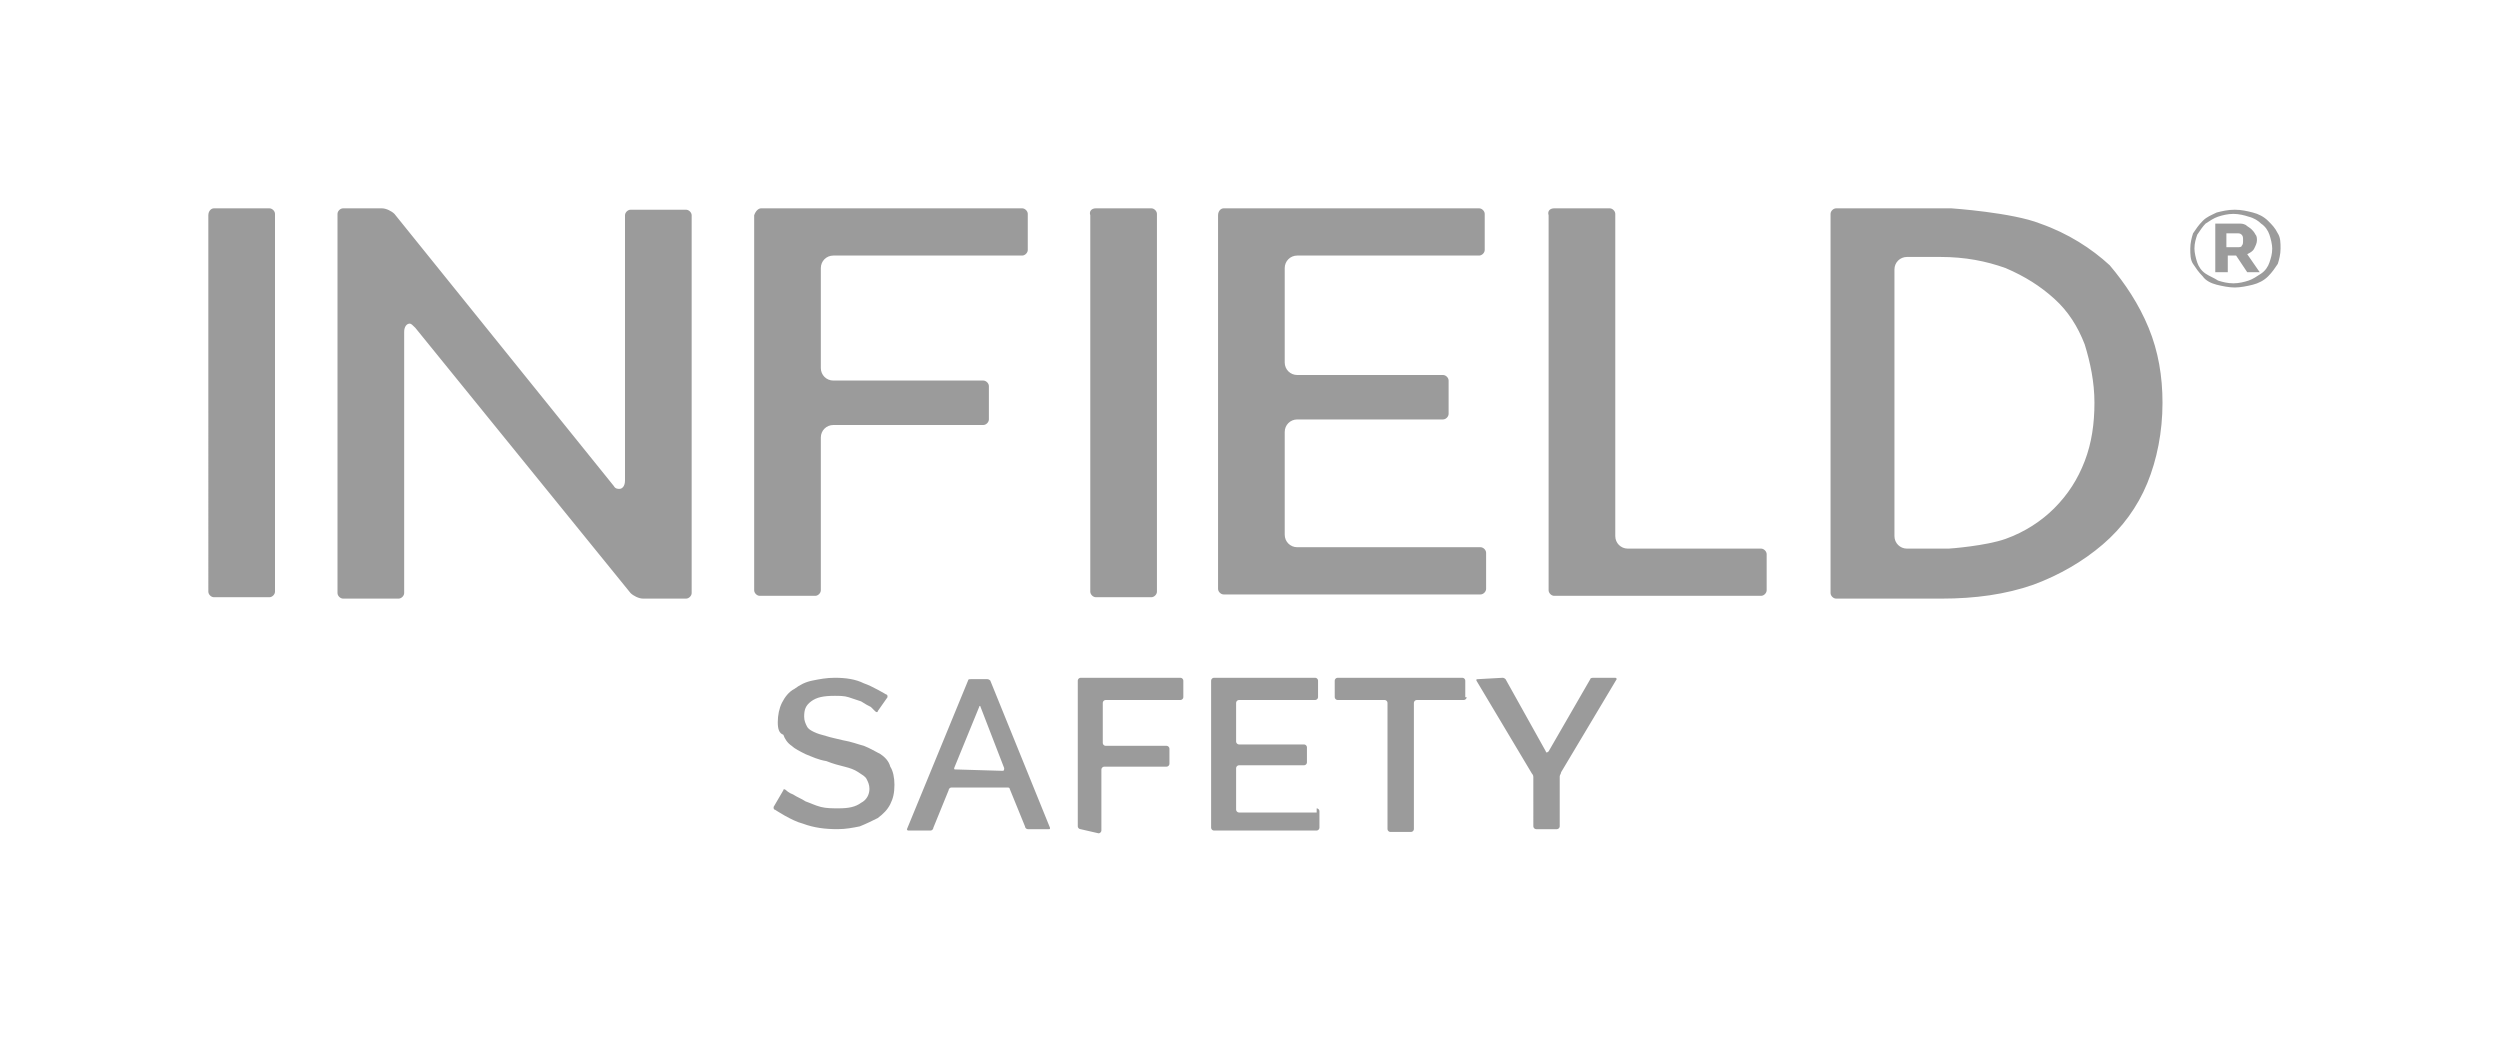 <?xml version="1.0" encoding="utf-8"?>
<!-- Generator: Adobe Illustrator 23.0.1, SVG Export Plug-In . SVG Version: 6.00 Build 0)  -->
<svg version="1.1" id="Ebene_1" xmlns="http://www.w3.org/2000/svg" xmlns:xlink="http://www.w3.org/1999/xlink" x="0px" y="0px"
	 viewBox="0 0 180 75" style="enable-background:new 0 0 180 75;" xml:space="preserve">
<style type="text/css">
	.st0{fill:none;}
	.st1{fill-rule:evenodd;clip-rule:evenodd;fill:#9B9B9B;}
</style>
<title>logo_marken_19</title>
<desc>Created with Sketch.</desc>
<g id="Symbols">
	<g id="Partner_Logos_bit" transform="translate(-701, -276)">
		<g id="logo_marken_19" transform="translate(687, 255)">
			<rect id="Rectangle-Copy" x="15" y="15" class="st0" width="177" height="85"/>
			<g id="LOGO-INFIELD" transform="translate(14, 21)">
				<path id="Safety" class="st1" d="M63.2,51.2c0,0.1-0.1,0.1-0.2,0c0,0-0.1-0.1-0.3-0.3c-0.2-0.1-0.4-0.2-0.7-0.4
					c-0.3-0.1-0.6-0.2-0.9-0.3c-0.3-0.1-0.7-0.1-1-0.1c-0.8,0-1.3,0.1-1.7,0.4c-0.4,0.3-0.5,0.6-0.5,1.1c0,0.3,0.1,0.5,0.2,0.7
					c0.1,0.2,0.3,0.3,0.5,0.4c0.2,0.1,0.5,0.2,0.9,0.3c0.3,0.1,0.8,0.2,1.2,0.3c0.6,0.1,1.1,0.3,1.5,0.4c0.5,0.2,0.8,0.4,1.2,0.6
					c0.3,0.2,0.6,0.5,0.7,0.9c0.2,0.3,0.3,0.8,0.3,1.3c0,0.6-0.1,1-0.3,1.4c-0.2,0.4-0.5,0.7-0.9,1c-0.4,0.2-0.8,0.4-1.3,0.6
					c-0.5,0.1-1,0.2-1.6,0.2c-0.9,0-1.7-0.1-2.5-0.4c-0.8-0.2-2-1-2-1c-0.1,0-0.1-0.1-0.1-0.2l0.7-1.2c0-0.1,0.1-0.1,0.2,0
					c0,0,0.2,0.2,0.5,0.3c0.3,0.2,0.6,0.3,0.9,0.5c0.3,0.1,0.7,0.3,1.1,0.4c0.4,0.1,0.8,0.1,1.3,0.1c0.7,0,1.2-0.1,1.6-0.4
					c0.4-0.2,0.6-0.6,0.6-1c0-0.3-0.1-0.5-0.2-0.7c-0.1-0.2-0.3-0.3-0.6-0.5s-0.6-0.3-1-0.4c-0.4-0.1-0.8-0.2-1.3-0.4
					c-0.6-0.1-1-0.3-1.5-0.5c-0.4-0.2-0.8-0.4-1-0.6c-0.3-0.2-0.5-0.5-0.6-0.8C56.1,52.8,56,52.5,56,52c0-0.5,0.1-1,0.3-1.4
					s0.5-0.8,0.9-1c0.4-0.3,0.8-0.5,1.3-0.6c0.5-0.1,1-0.2,1.6-0.2c0.8,0,1.5,0.1,2.1,0.4c0.6,0.2,1.6,0.8,1.6,0.8
					c0.1,0,0.1,0.1,0.1,0.2L63.2,51.2z M72.2,55.5c0.1,0,0.1-0.1,0.1-0.2l-1.7-4.4c0-0.1-0.1-0.1-0.1,0l-1.8,4.4
					c0,0.1,0,0.1,0.1,0.1L72.2,55.5L72.2,55.5z M69.7,49c0-0.1,0.1-0.1,0.2-0.1h1.2c0.1,0,0.2,0.1,0.2,0.1l4.3,10.6
					c0,0.1,0,0.1-0.1,0.1H74c-0.1,0-0.2-0.1-0.2-0.2l-1.1-2.7c0-0.1-0.1-0.1-0.2-0.1h-4c-0.1,0-0.2,0.1-0.2,0.2l-1.1,2.7
					c0,0.1-0.1,0.2-0.2,0.2h-1.6c-0.1,0-0.1-0.1-0.1-0.1L69.7,49z M77.8,59.7c-0.1,0-0.2-0.1-0.2-0.2V49c0-0.1,0.1-0.2,0.2-0.2H85
					c0.1,0,0.2,0.1,0.2,0.2v1.2c0,0.1-0.1,0.2-0.2,0.2h-5.4c-0.1,0-0.2,0.1-0.2,0.2v2.9c0,0.1,0.1,0.2,0.2,0.2H84
					c0.1,0,0.2,0.1,0.2,0.2v1.1c0,0.1-0.1,0.2-0.2,0.2h-4.5c-0.1,0-0.2,0.1-0.2,0.2v4.4c0,0.1-0.1,0.2-0.2,0.2L77.8,59.7L77.8,59.7z
					 M94.8,58.2c0.1,0,0.2,0.1,0.2,0.2v1.2c0,0.1-0.1,0.2-0.2,0.2h-7.4c-0.1,0-0.2-0.1-0.2-0.2V49c0-0.1,0.1-0.2,0.2-0.2h7.3
					c0.1,0,0.2,0.1,0.2,0.2v1.2c0,0.1-0.1,0.2-0.2,0.2h-5.5c-0.1,0-0.2,0.1-0.2,0.2v2.8c0,0.1,0.1,0.2,0.2,0.2h4.7
					c0.1,0,0.2,0.1,0.2,0.2v1.1c0,0.1-0.1,0.2-0.2,0.2h-4.7c-0.1,0-0.2,0.1-0.2,0.2v3c0,0.1,0.1,0.2,0.2,0.2H94.8z M105.6,50.2
					c0,0.1-0.1,0.2-0.2,0.2H102c-0.1,0-0.2,0.1-0.2,0.2v9.1c0,0.1-0.1,0.2-0.2,0.2h-1.5c-0.1,0-0.2-0.1-0.2-0.2v-9.1
					c0-0.1-0.1-0.2-0.2-0.2h-3.4c-0.1,0-0.2-0.1-0.2-0.2V49c0-0.1,0.1-0.2,0.2-0.2h9c0.1,0,0.2,0.1,0.2,0.2V50.2z M108.2,48.8
					c0.1,0,0.2,0.1,0.2,0.1l2.9,5.2c0,0.1,0.1,0.1,0.2,0l3-5.2c0-0.1,0.2-0.1,0.2-0.1h1.6c0.1,0,0.1,0.1,0.1,0.1l-4,6.7
					c0,0.1-0.1,0.2-0.1,0.3v3.6c0,0.1-0.1,0.2-0.2,0.2h-1.5c-0.1,0-0.2-0.1-0.2-0.2V56c0-0.1,0-0.2-0.1-0.3l-4-6.7
					c0-0.1,0-0.1,0.1-0.1L108.2,48.8L108.2,48.8z"/>
				<path id="INFIELD" class="st1" d="M15.4,15L15.4,15l4,0c0.2,0,0.4,0.2,0.4,0.4v27.2c0,0.2-0.2,0.4-0.4,0.4h-4
					c-0.2,0-0.4-0.2-0.4-0.4V15.5C15,15.2,15.2,15,15.4,15z M29.5,23.3c-0.2,0-0.4,0.2-0.4,0.6v18.8c0,0.2-0.2,0.4-0.4,0.4h-4
					c-0.2,0-0.4-0.2-0.4-0.4V15.4c0-0.2,0.2-0.4,0.4-0.4h2.8c0.3,0,0.7,0.2,0.9,0.4L44.2,35c0.1,0.2,0.3,0.2,0.4,0.2
					c0.2,0,0.4-0.2,0.4-0.6V15.5c0-0.2,0.2-0.4,0.4-0.4h4c0.2,0,0.4,0.2,0.4,0.4v27.2c0,0.2-0.2,0.4-0.4,0.4h-3.1
					c-0.3,0-0.7-0.2-0.9-0.4L29.9,23.6C29.7,23.4,29.6,23.3,29.5,23.3z M54.8,15L54.8,15l18.8,0c0.2,0,0.4,0.2,0.4,0.4v2.6
					c0,0.2-0.2,0.4-0.4,0.4H60c-0.5,0-0.9,0.4-0.9,0.9v7.2c0,0.5,0.4,0.9,0.9,0.9h10.8c0.2,0,0.4,0.2,0.4,0.4v2.4
					c0,0.2-0.2,0.4-0.4,0.4H60c-0.5,0-0.9,0.4-0.9,0.9v11c0,0.2-0.2,0.4-0.4,0.4h-4c-0.2,0-0.4-0.2-0.4-0.4V15.5
					C54.4,15.2,54.6,15,54.8,15z M78.9,15L78.9,15l4,0c0.2,0,0.4,0.2,0.4,0.4v27.2c0,0.2-0.2,0.4-0.4,0.4h-4c-0.2,0-0.4-0.2-0.4-0.4
					V15.5C78.4,15.2,78.6,15,78.9,15z M88.1,15L88.1,15l18.4,0c0.2,0,0.4,0.2,0.4,0.4v2.6c0,0.2-0.2,0.4-0.4,0.4H93.4
					c-0.5,0-0.9,0.4-0.9,0.9v6.8c0,0.5,0.4,0.9,0.9,0.9h10.5c0.2,0,0.4,0.2,0.4,0.4v2.4c0,0.2-0.2,0.4-0.4,0.4H93.4
					c-0.5,0-0.9,0.4-0.9,0.9v7.4c0,0.5,0.4,0.9,0.9,0.9h13.2c0.2,0,0.4,0.2,0.4,0.4v2.6c0,0.2-0.2,0.4-0.4,0.4H88.1
					c-0.2,0-0.4-0.2-0.4-0.4V15.5C87.7,15.2,87.9,15,88.1,15z M111.9,15L111.9,15l4,0c0.2,0,0.4,0.2,0.4,0.4v23.2
					c0,0.5,0.4,0.9,0.9,0.9h9.6c0.2,0,0.4,0.2,0.4,0.4v2.6c0,0.2-0.2,0.4-0.4,0.4h-14.9c-0.2,0-0.4-0.2-0.4-0.4V15.5
					C111.4,15.2,111.6,15,111.9,15z M150.1,33.2c0.5-1.3,0.7-2.7,0.7-4.2c0-1.5-0.3-2.9-0.7-4.2c-0.5-1.3-1.2-2.4-2.2-3.3
					c-1-0.9-2.1-1.6-3.5-2.2c-1.4-0.5-2.9-0.8-4.7-0.8h-2.4c-0.5,0-0.9,0.4-0.9,0.9v19.2c0,0.5,0.4,0.9,0.9,0.9h1.7
					c0.4,0,0.9,0,1.3,0c0.1,0,2.7-0.2,4.1-0.7c1.4-0.5,2.6-1.3,3.5-2.2C148.9,35.6,149.6,34.5,150.1,33.2z M154.7,23.6
					c0.7,1.7,1,3.5,1,5.4c0,2.1-0.4,4.1-1.1,5.8c-0.7,1.7-1.8,3.2-3.2,4.4c-1.4,1.2-3.1,2.2-5,2.9c-2,0.7-4.2,1-6.6,1h-7.6
					c-0.2,0-0.4-0.2-0.4-0.4V15.4c0-0.2,0.2-0.4,0.4-0.4h7c0.4,0,0.9,0,1.3,0c0,0,4.4,0.3,6.4,1.1c2,0.7,3.7,1.8,5,3
					C153,20.4,154,21.9,154.7,23.6z M162.2,20.5c-0.4,0.1-0.9,0.2-1.3,0.2s-0.9-0.1-1.3-0.2c-0.4-0.1-0.8-0.3-1-0.6
					c-0.3-0.3-0.5-0.6-0.7-0.9c-0.2-0.3-0.2-0.7-0.2-1.1c0-0.4,0.1-0.8,0.2-1.1c0.2-0.3,0.4-0.6,0.7-0.9s0.6-0.4,1-0.6
					c0.4-0.1,0.8-0.2,1.3-0.2c0.5,0,0.9,0.1,1.3,0.2c0.4,0.1,0.8,0.3,1.1,0.6c0.3,0.3,0.5,0.5,0.7,0.9c0.2,0.3,0.2,0.7,0.2,1.1
					c0,0.4-0.1,0.8-0.2,1.1c-0.2,0.3-0.4,0.6-0.7,0.9C163,20.2,162.6,20.4,162.2,20.5z M159.7,20.2c0.3,0.1,0.7,0.2,1.1,0.2
					c0.4,0,0.8-0.1,1.1-0.2c0.3-0.1,0.6-0.3,0.9-0.5c0.3-0.2,0.5-0.5,0.6-0.8c0.1-0.3,0.2-0.6,0.2-1c0-0.3-0.1-0.7-0.2-1
					c-0.1-0.3-0.3-0.6-0.6-0.8c-0.2-0.2-0.5-0.4-0.9-0.5c-0.3-0.1-0.7-0.2-1.1-0.2c-0.4,0-0.8,0.1-1.1,0.2c-0.3,0.1-0.6,0.3-0.9,0.5
					c-0.2,0.2-0.4,0.5-0.6,0.8c-0.1,0.3-0.2,0.6-0.2,1c0,0.3,0.1,0.7,0.2,1c0.1,0.3,0.3,0.6,0.6,0.8C159.1,19.9,159.4,20,159.7,20.2
					z M159.5,19.6L159.5,19.6l0-3.5h1.7c0.2,0,0.3,0,0.5,0.1c0.1,0.1,0.3,0.2,0.4,0.3c0.1,0.1,0.2,0.2,0.3,0.4
					c0.1,0.1,0.1,0.3,0.1,0.4c0,0.2-0.1,0.4-0.2,0.6c-0.1,0.2-0.3,0.3-0.5,0.4l0.9,1.3h-0.9l-0.8-1.2h-0.6v1.2H159.5z M160.3,17.8
					h0.8c0.1,0,0.3,0,0.3-0.1c0.1-0.1,0.1-0.2,0.1-0.4c0-0.2,0-0.3-0.1-0.4c-0.1-0.1-0.2-0.1-0.3-0.1h-0.8V17.8z"/>
			</g>
		</g>
	</g>
</g>
</svg>
